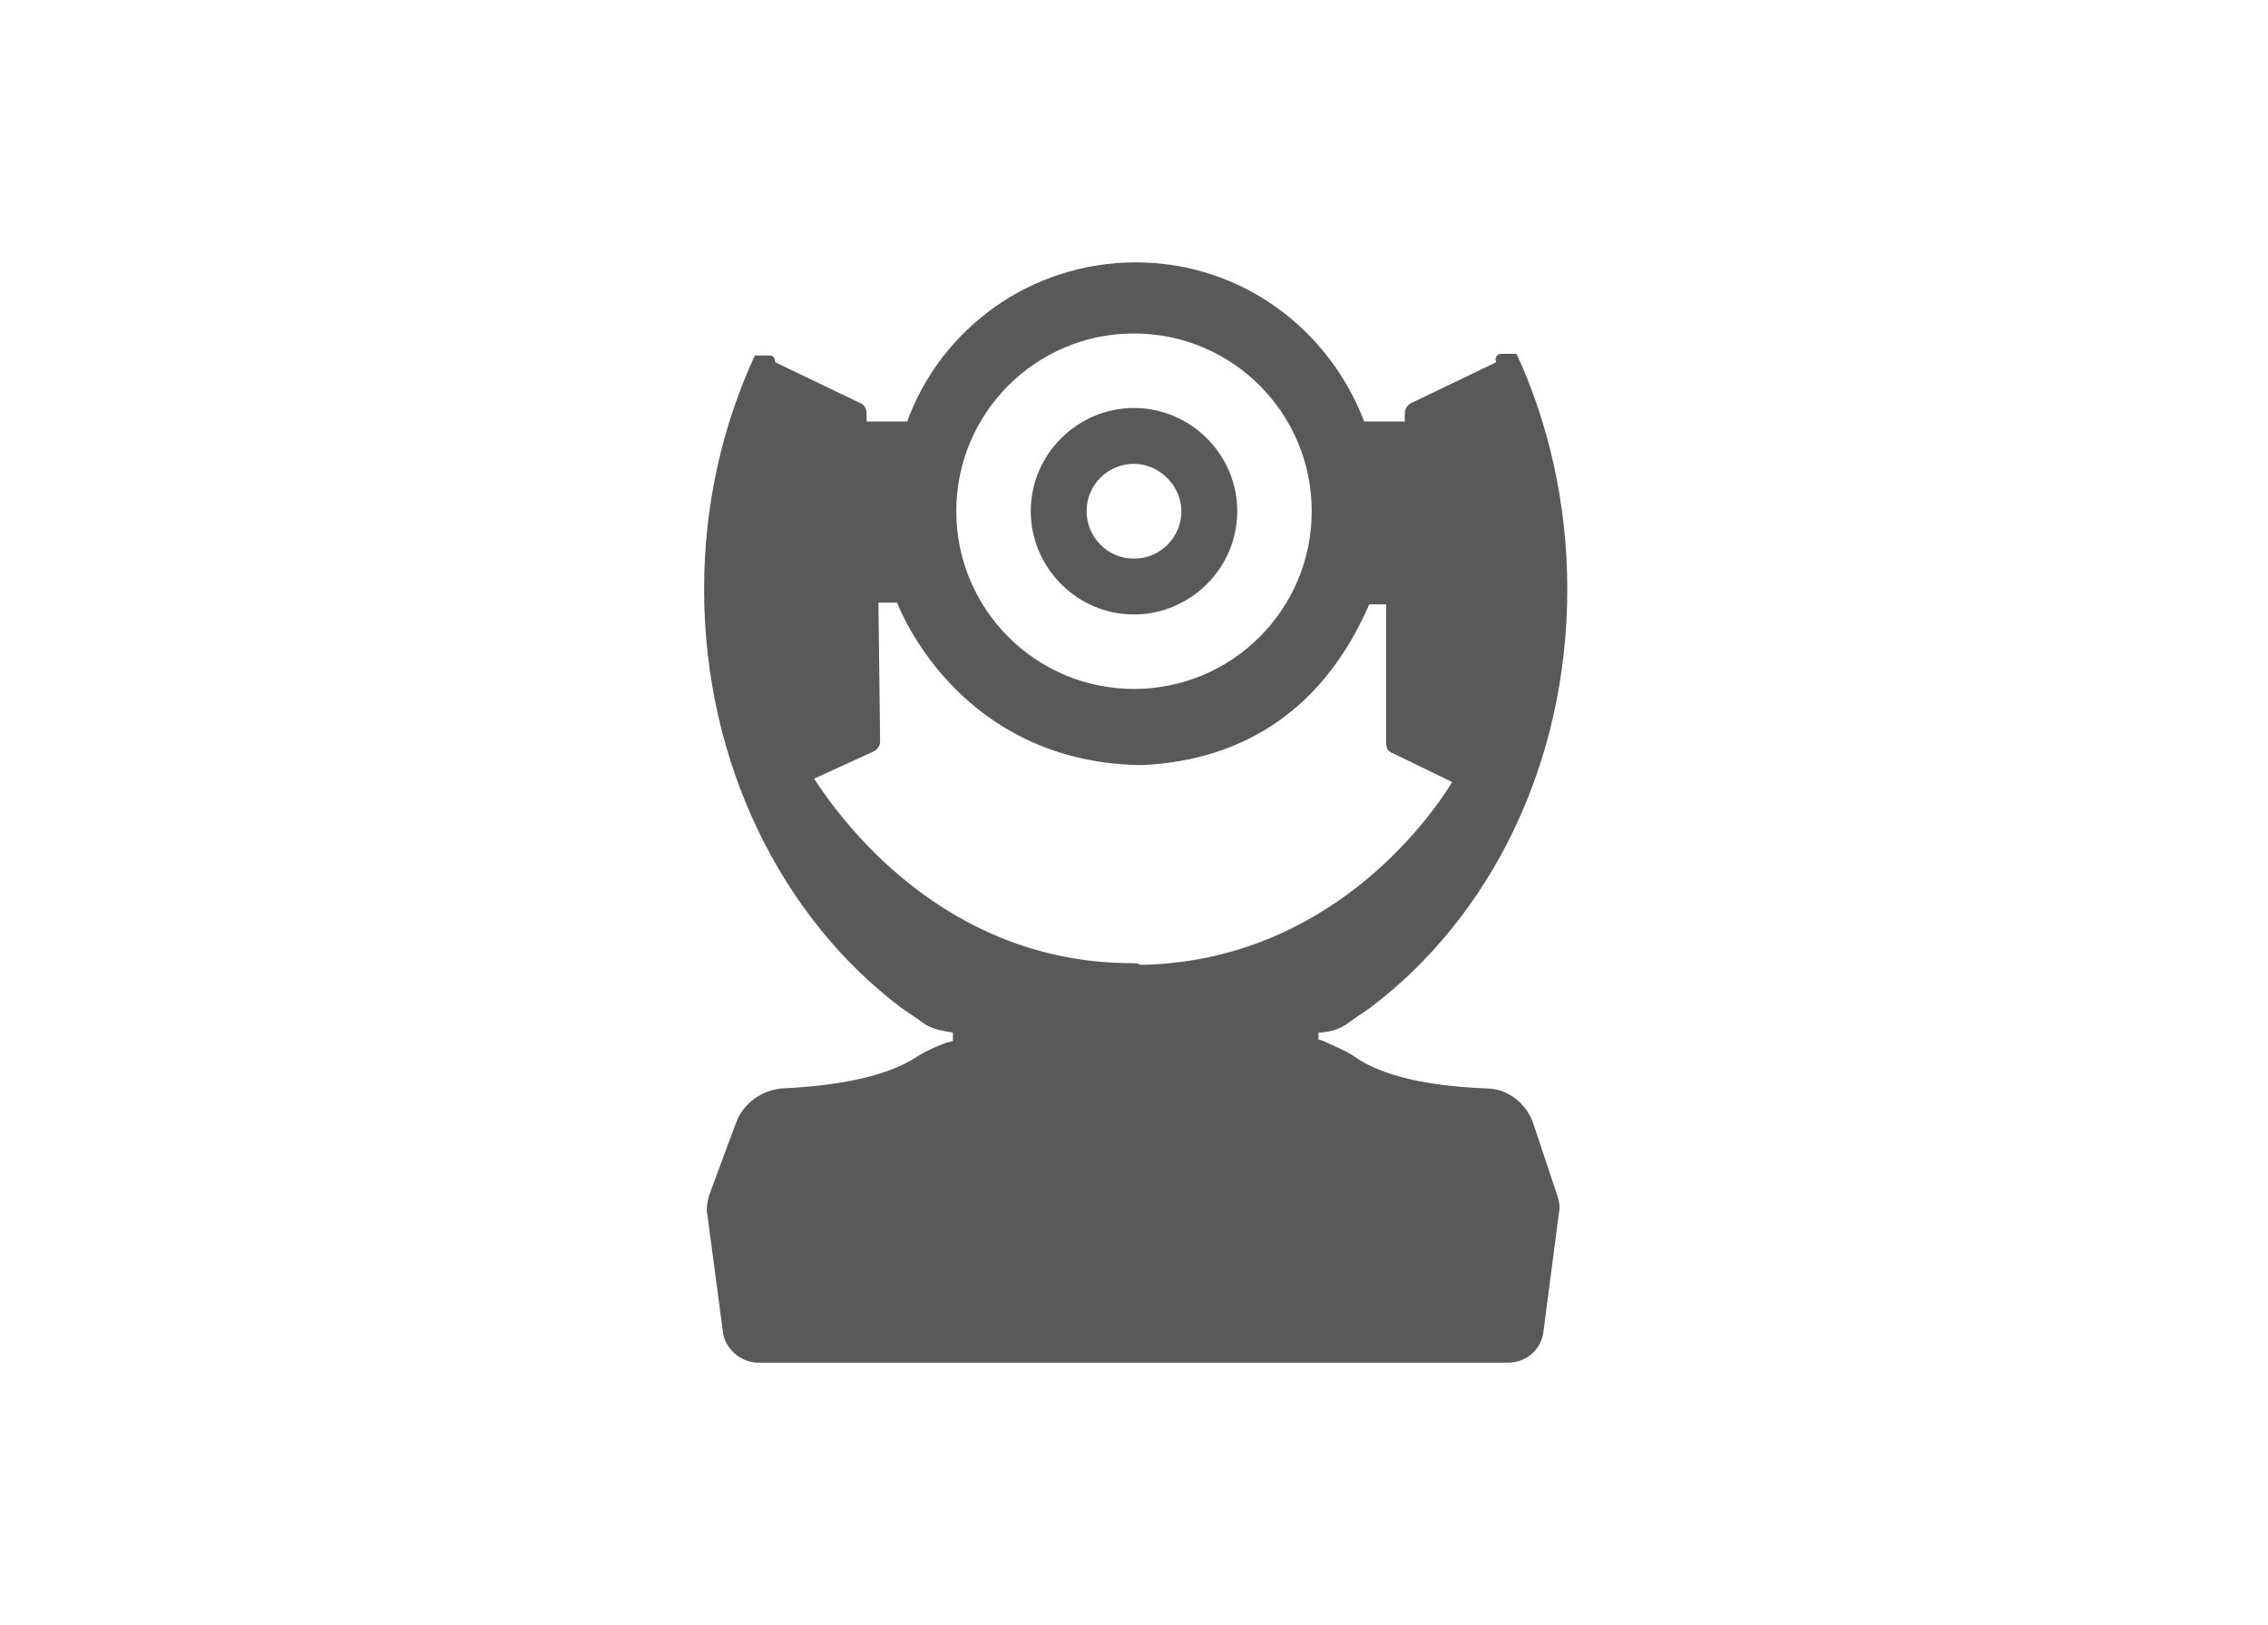 <?xml version="1.0" encoding="utf-8"?>
<!-- Generator: Adobe Illustrator 25.2.3, SVG Export Plug-In . SVG Version: 6.00 Build 0)  -->
<svg version="1.1" id="Layer_7" xmlns="http://www.w3.org/2000/svg" xmlns:xlink="http://www.w3.org/1999/xlink" x="0px" y="0px"
	 viewBox="0 0 134 96" style="enable-background:new 0 0 134 96;" xml:space="preserve">
<style type="text/css">
	.st0{fill:#595959;}
</style>
<g>
	<path class="st0" d="M53.9,62.6c-1.2,0.7-3.4,1.5-7.7,1.7c-1.2,0.1-2.3,0.9-2.7,2l-1.6,4.3c-0.1,0.4-0.2,0.8-0.1,1.2l0.9,6.8
		c0.1,1.1,1.1,1.9,2.1,1.9h44.3c1.1,0,2-0.8,2.1-1.9l0.9-6.9c0.1-0.4,0-0.8-0.1-1.1l-1.4-4.2c-0.4-1.2-1.5-2.1-2.8-2.1
		c-2.2-0.1-5.7-0.4-7.8-1.9c-0.6-0.4-1.2-0.6-1.8-0.9l-0.3-0.1V61c0.6,0,1.3-0.2,1.8-0.6c0.4-0.3,0.9-0.6,1.3-0.9
		c7-5.3,11.6-14.3,11.6-24.7c0-5-1.1-9.8-3-13.9l-0.9,0c-0.3,0-0.4,0.3-0.3,0.5c0,0,0,0,0,0l-5,2.4c-0.2,0.1-0.4,0.3-0.4,0.6l0,0.5
		h-2.4c-2.1-5.5-7.3-9.4-13.5-9.4c-6.2,0-11.5,3.9-13.5,9.4h-2.4l0-0.5c0-0.2-0.1-0.5-0.4-0.6l-5-2.4c0-0.2-0.1-0.4-0.3-0.4l-0.9,0
		c-1.9,4.1-3,8.8-3,13.8c0,10.3,4.6,19.4,11.6,24.7c0.4,0.3,0.9,0.6,1.3,0.9c0.5,0.4,1.2,0.5,1.8,0.6v0.5l-0.4,0.1
		C55.1,61.9,54.5,62.2,53.9,62.6z M67,19.7c5.8,0,10.5,4.7,10.5,10.5c0,5.8-4.7,10.5-10.5,10.5c-5.8,0-10.5-4.7-10.5-10.5
		C56.5,24.4,61.2,19.7,67,19.7z M66.9,56.9c-11.2,0-17.3-8.6-18.8-10.9l3.5-1.6c0.2-0.1,0.4-0.3,0.4-0.6l-0.1-8.2l1.1,0
		c0.8,2,4.7,9.5,14.5,9.6c0,0,0,0,0,0c0,0,0,0,0,0c6.2-0.3,10.8-3.5,13.4-9.5l1,0v8.2c0,0.3,0.1,0.5,0.4,0.6l3.5,1.7
		c-1.4,2.3-7.4,10.6-18.4,10.8C67.2,56.9,67.1,56.9,66.9,56.9z"/>
	<path class="st0" d="M67,24.1c-3.3,0-6.1,2.7-6.1,6.1c0,3.3,2.7,6.1,6.1,6.1c3.3,0,6.1-2.7,6.1-6.1C73.1,26.8,70.3,24.1,67,24.1z
		 M67,33c-1.6,0-2.8-1.3-2.8-2.8c0-1.6,1.3-2.8,2.8-2.8s2.8,1.3,2.8,2.8C69.8,31.7,68.6,33,67,33z"/>
</g>
<g>
</g>
<g>
</g>
<g>
</g>
<g>
</g>
<g>
</g>
<g>
</g>
</svg>
